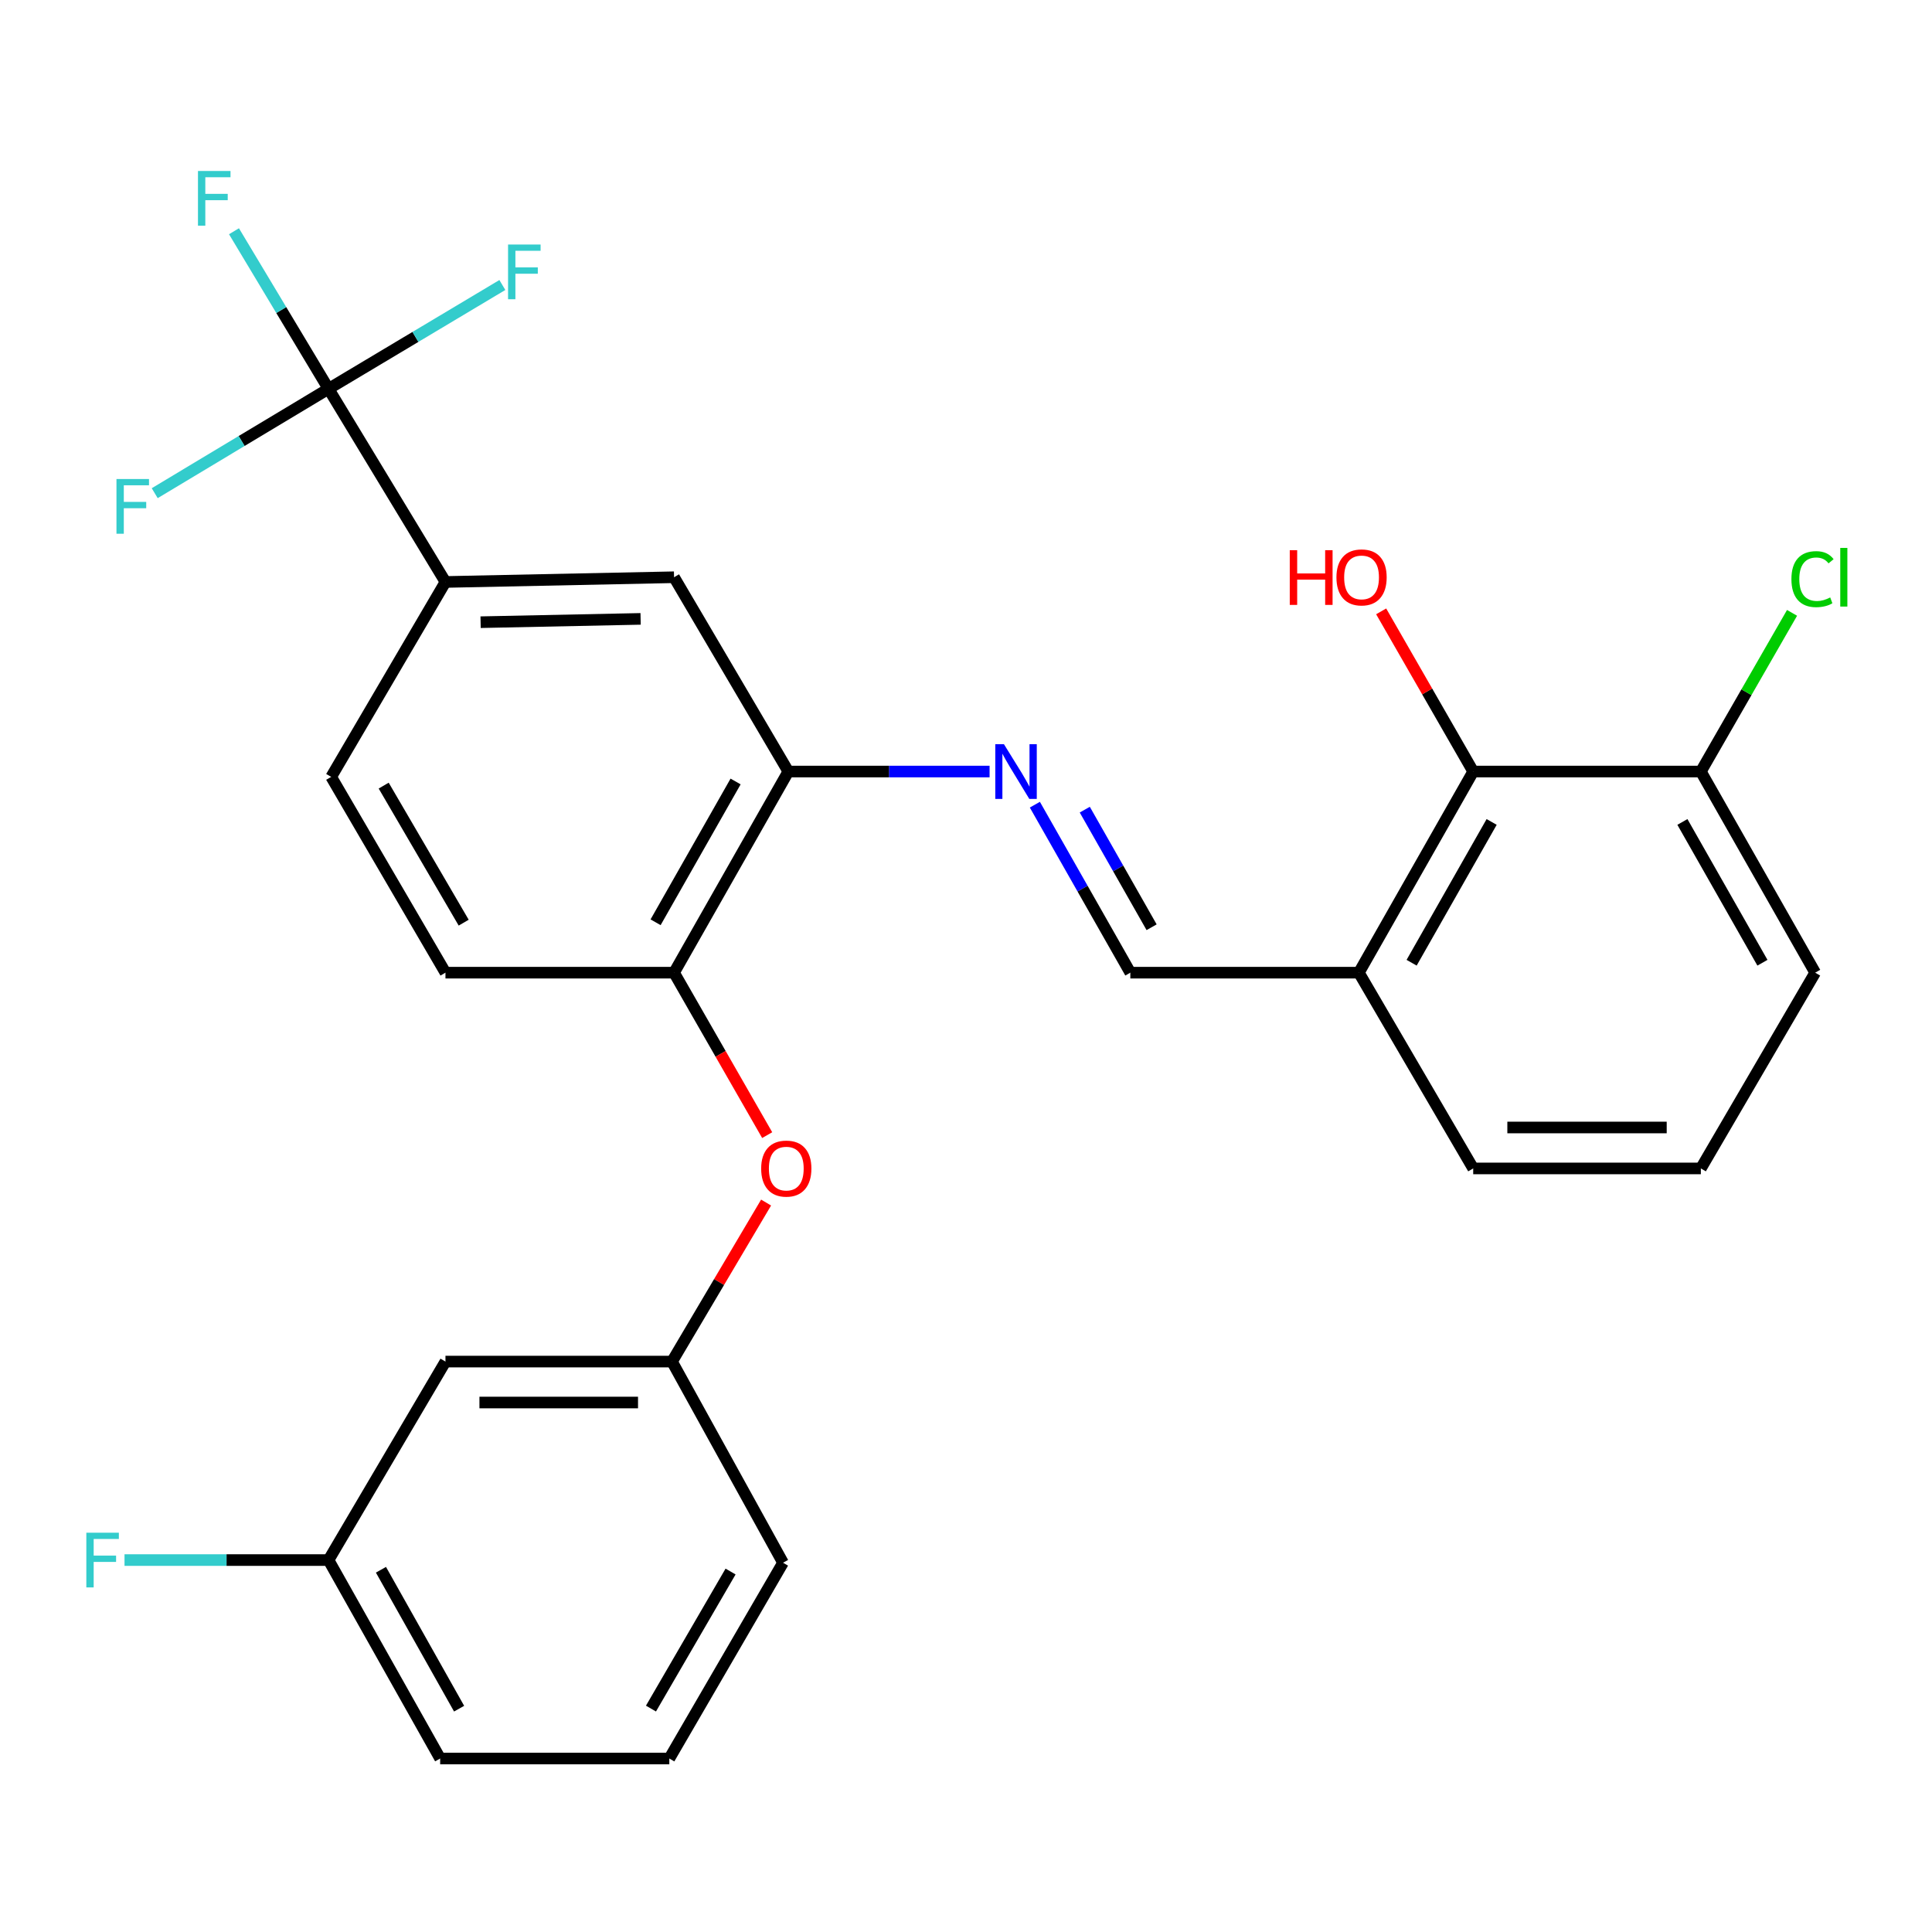 <?xml version='1.0' encoding='iso-8859-1'?>
<svg version='1.1' baseProfile='full'
              xmlns='http://www.w3.org/2000/svg'
                      xmlns:rdkit='http://www.rdkit.org/xml'
                      xmlns:xlink='http://www.w3.org/1999/xlink'
                  xml:space='preserve'
width='1000px' height='1000px' viewBox='0 0 1000 1000'>
<!-- END OF HEADER -->
<rect style='opacity:1.0;fill:#FFFFFF;stroke:none' width='1000' height='1000' x='0' y='0'> </rect>
<path class='bond-2' d='M 170.042,201.254 L 230.571,301.226' style='fill:none;fill-rule:evenodd;stroke:#000000;stroke-width:6px;stroke-linecap:butt;stroke-linejoin:miter;stroke-opacity:1' />
<path class='bond-14' d='M 170.042,201.254 L 125.061,228.263' style='fill:none;fill-rule:evenodd;stroke:#000000;stroke-width:6px;stroke-linecap:butt;stroke-linejoin:miter;stroke-opacity:1' />
<path class='bond-14' d='M 125.061,228.263 L 80.08,255.271' style='fill:none;fill-rule:evenodd;stroke:#33CCCC;stroke-width:6px;stroke-linecap:butt;stroke-linejoin:miter;stroke-opacity:1' />
<path class='bond-15' d='M 170.042,201.254 L 145.576,160.474' style='fill:none;fill-rule:evenodd;stroke:#000000;stroke-width:6px;stroke-linecap:butt;stroke-linejoin:miter;stroke-opacity:1' />
<path class='bond-15' d='M 145.576,160.474 L 121.11,119.694' style='fill:none;fill-rule:evenodd;stroke:#33CCCC;stroke-width:6px;stroke-linecap:butt;stroke-linejoin:miter;stroke-opacity:1' />
<path class='bond-16' d='M 170.042,201.254 L 215.031,174.385' style='fill:none;fill-rule:evenodd;stroke:#000000;stroke-width:6px;stroke-linecap:butt;stroke-linejoin:miter;stroke-opacity:1' />
<path class='bond-16' d='M 215.031,174.385 L 260.02,147.516' style='fill:none;fill-rule:evenodd;stroke:#33CCCC;stroke-width:6px;stroke-linecap:butt;stroke-linejoin:miter;stroke-opacity:1' />
<path class='bond-0' d='M 512.208,399.349 L 460.123,399.349' style='fill:none;fill-rule:evenodd;stroke:#0000FF;stroke-width:6px;stroke-linecap:butt;stroke-linejoin:miter;stroke-opacity:1' />
<path class='bond-0' d='M 460.123,399.349 L 408.039,399.349' style='fill:none;fill-rule:evenodd;stroke:#000000;stroke-width:6px;stroke-linecap:butt;stroke-linejoin:miter;stroke-opacity:1' />
<path class='bond-4' d='M 535.643,416.503 L 560.351,459.978' style='fill:none;fill-rule:evenodd;stroke:#0000FF;stroke-width:6px;stroke-linecap:butt;stroke-linejoin:miter;stroke-opacity:1' />
<path class='bond-4' d='M 560.351,459.978 L 585.058,503.453' style='fill:none;fill-rule:evenodd;stroke:#000000;stroke-width:6px;stroke-linecap:butt;stroke-linejoin:miter;stroke-opacity:1' />
<path class='bond-4' d='M 561.481,419.074 L 578.776,449.507' style='fill:none;fill-rule:evenodd;stroke:#0000FF;stroke-width:6px;stroke-linecap:butt;stroke-linejoin:miter;stroke-opacity:1' />
<path class='bond-4' d='M 578.776,449.507 L 596.071,479.94' style='fill:none;fill-rule:evenodd;stroke:#000000;stroke-width:6px;stroke-linecap:butt;stroke-linejoin:miter;stroke-opacity:1' />
<path class='bond-1' d='M 408.039,399.349 L 348.887,298.777' style='fill:none;fill-rule:evenodd;stroke:#000000;stroke-width:6px;stroke-linecap:butt;stroke-linejoin:miter;stroke-opacity:1' />
<path class='bond-27' d='M 408.039,399.349 L 348.887,503.453' style='fill:none;fill-rule:evenodd;stroke:#000000;stroke-width:6px;stroke-linecap:butt;stroke-linejoin:miter;stroke-opacity:1' />
<path class='bond-27' d='M 380.74,404.495 L 339.333,477.368' style='fill:none;fill-rule:evenodd;stroke:#000000;stroke-width:6px;stroke-linecap:butt;stroke-linejoin:miter;stroke-opacity:1' />
<path class='bond-7' d='M 230.571,301.226 L 348.887,298.777' style='fill:none;fill-rule:evenodd;stroke:#000000;stroke-width:6px;stroke-linecap:butt;stroke-linejoin:miter;stroke-opacity:1' />
<path class='bond-7' d='M 248.757,322.047 L 331.578,320.333' style='fill:none;fill-rule:evenodd;stroke:#000000;stroke-width:6px;stroke-linecap:butt;stroke-linejoin:miter;stroke-opacity:1' />
<path class='bond-12' d='M 230.571,301.226 L 171.42,402.116' style='fill:none;fill-rule:evenodd;stroke:#000000;stroke-width:6px;stroke-linecap:butt;stroke-linejoin:miter;stroke-opacity:1' />
<path class='bond-3' d='M 348.887,503.453 L 230.571,503.453' style='fill:none;fill-rule:evenodd;stroke:#000000;stroke-width:6px;stroke-linecap:butt;stroke-linejoin:miter;stroke-opacity:1' />
<path class='bond-8' d='M 348.887,503.453 L 372.991,545.496' style='fill:none;fill-rule:evenodd;stroke:#000000;stroke-width:6px;stroke-linecap:butt;stroke-linejoin:miter;stroke-opacity:1' />
<path class='bond-8' d='M 372.991,545.496 L 397.095,587.539' style='fill:none;fill-rule:evenodd;stroke:#FF0000;stroke-width:6px;stroke-linecap:butt;stroke-linejoin:miter;stroke-opacity:1' />
<path class='bond-6' d='M 585.058,503.453 L 703.35,503.453' style='fill:none;fill-rule:evenodd;stroke:#000000;stroke-width:6px;stroke-linecap:butt;stroke-linejoin:miter;stroke-opacity:1' />
<path class='bond-5' d='M 762.526,399.349 L 703.35,503.453' style='fill:none;fill-rule:evenodd;stroke:#000000;stroke-width:6px;stroke-linecap:butt;stroke-linejoin:miter;stroke-opacity:1' />
<path class='bond-5' d='M 772.074,425.438 L 730.651,498.311' style='fill:none;fill-rule:evenodd;stroke:#000000;stroke-width:6px;stroke-linecap:butt;stroke-linejoin:miter;stroke-opacity:1' />
<path class='bond-10' d='M 762.526,399.349 L 880.358,399.349' style='fill:none;fill-rule:evenodd;stroke:#000000;stroke-width:6px;stroke-linecap:butt;stroke-linejoin:miter;stroke-opacity:1' />
<path class='bond-18' d='M 762.526,399.349 L 738.706,357.893' style='fill:none;fill-rule:evenodd;stroke:#000000;stroke-width:6px;stroke-linecap:butt;stroke-linejoin:miter;stroke-opacity:1' />
<path class='bond-18' d='M 738.706,357.893 L 714.886,316.437' style='fill:none;fill-rule:evenodd;stroke:#FF0000;stroke-width:6px;stroke-linecap:butt;stroke-linejoin:miter;stroke-opacity:1' />
<path class='bond-21' d='M 703.35,503.453 L 762.526,604.779' style='fill:none;fill-rule:evenodd;stroke:#000000;stroke-width:6px;stroke-linecap:butt;stroke-linejoin:miter;stroke-opacity:1' />
<path class='bond-9' d='M 396.527,622.443 L 372.177,663.597' style='fill:none;fill-rule:evenodd;stroke:#FF0000;stroke-width:6px;stroke-linecap:butt;stroke-linejoin:miter;stroke-opacity:1' />
<path class='bond-9' d='M 372.177,663.597 L 347.827,704.751' style='fill:none;fill-rule:evenodd;stroke:#000000;stroke-width:6px;stroke-linecap:butt;stroke-linejoin:miter;stroke-opacity:1' />
<path class='bond-11' d='M 347.827,704.751 L 230.571,704.751' style='fill:none;fill-rule:evenodd;stroke:#000000;stroke-width:6px;stroke-linecap:butt;stroke-linejoin:miter;stroke-opacity:1' />
<path class='bond-11' d='M 330.239,725.944 L 248.16,725.944' style='fill:none;fill-rule:evenodd;stroke:#000000;stroke-width:6px;stroke-linecap:butt;stroke-linejoin:miter;stroke-opacity:1' />
<path class='bond-25' d='M 347.827,704.751 L 405.295,808.867' style='fill:none;fill-rule:evenodd;stroke:#000000;stroke-width:6px;stroke-linecap:butt;stroke-linejoin:miter;stroke-opacity:1' />
<path class='bond-19' d='M 880.358,399.349 L 903.958,358.283' style='fill:none;fill-rule:evenodd;stroke:#000000;stroke-width:6px;stroke-linecap:butt;stroke-linejoin:miter;stroke-opacity:1' />
<path class='bond-19' d='M 903.958,358.283 L 927.559,317.217' style='fill:none;fill-rule:evenodd;stroke:#00CC00;stroke-width:6px;stroke-linecap:butt;stroke-linejoin:miter;stroke-opacity:1' />
<path class='bond-29' d='M 880.358,399.349 L 939.534,503.453' style='fill:none;fill-rule:evenodd;stroke:#000000;stroke-width:6px;stroke-linecap:butt;stroke-linejoin:miter;stroke-opacity:1' />
<path class='bond-29' d='M 870.81,425.438 L 912.233,498.311' style='fill:none;fill-rule:evenodd;stroke:#000000;stroke-width:6px;stroke-linecap:butt;stroke-linejoin:miter;stroke-opacity:1' />
<path class='bond-17' d='M 230.571,704.751 L 170.042,807.489' style='fill:none;fill-rule:evenodd;stroke:#000000;stroke-width:6px;stroke-linecap:butt;stroke-linejoin:miter;stroke-opacity:1' />
<path class='bond-13' d='M 171.42,402.116 L 230.571,503.453' style='fill:none;fill-rule:evenodd;stroke:#000000;stroke-width:6px;stroke-linecap:butt;stroke-linejoin:miter;stroke-opacity:1' />
<path class='bond-13' d='M 198.595,406.633 L 240.002,477.569' style='fill:none;fill-rule:evenodd;stroke:#000000;stroke-width:6px;stroke-linecap:butt;stroke-linejoin:miter;stroke-opacity:1' />
<path class='bond-20' d='M 170.042,807.489 L 117.245,807.489' style='fill:none;fill-rule:evenodd;stroke:#000000;stroke-width:6px;stroke-linecap:butt;stroke-linejoin:miter;stroke-opacity:1' />
<path class='bond-20' d='M 117.245,807.489 L 64.448,807.489' style='fill:none;fill-rule:evenodd;stroke:#33CCCC;stroke-width:6px;stroke-linecap:butt;stroke-linejoin:miter;stroke-opacity:1' />
<path class='bond-28' d='M 170.042,807.489 L 227.828,910.205' style='fill:none;fill-rule:evenodd;stroke:#000000;stroke-width:6px;stroke-linecap:butt;stroke-linejoin:miter;stroke-opacity:1' />
<path class='bond-28' d='M 197.18,812.505 L 237.631,884.406' style='fill:none;fill-rule:evenodd;stroke:#000000;stroke-width:6px;stroke-linecap:butt;stroke-linejoin:miter;stroke-opacity:1' />
<path class='bond-22' d='M 762.526,604.779 L 880.358,604.779' style='fill:none;fill-rule:evenodd;stroke:#000000;stroke-width:6px;stroke-linecap:butt;stroke-linejoin:miter;stroke-opacity:1' />
<path class='bond-22' d='M 780.2,583.586 L 862.683,583.586' style='fill:none;fill-rule:evenodd;stroke:#000000;stroke-width:6px;stroke-linecap:butt;stroke-linejoin:miter;stroke-opacity:1' />
<path class='bond-24' d='M 880.358,604.779 L 939.534,503.453' style='fill:none;fill-rule:evenodd;stroke:#000000;stroke-width:6px;stroke-linecap:butt;stroke-linejoin:miter;stroke-opacity:1' />
<path class='bond-23' d='M 346.438,910.205 L 405.295,808.867' style='fill:none;fill-rule:evenodd;stroke:#000000;stroke-width:6px;stroke-linecap:butt;stroke-linejoin:miter;stroke-opacity:1' />
<path class='bond-23' d='M 336.94,884.36 L 378.141,813.424' style='fill:none;fill-rule:evenodd;stroke:#000000;stroke-width:6px;stroke-linecap:butt;stroke-linejoin:miter;stroke-opacity:1' />
<path class='bond-26' d='M 346.438,910.205 L 227.828,910.205' style='fill:none;fill-rule:evenodd;stroke:#000000;stroke-width:6px;stroke-linecap:butt;stroke-linejoin:miter;stroke-opacity:1' />
<path  class='atom-1' d='M 519.635 385.189
L 528.915 400.189
Q 529.835 401.669, 531.315 404.349
Q 532.795 407.029, 532.875 407.189
L 532.875 385.189
L 536.635 385.189
L 536.635 413.509
L 532.755 413.509
L 522.795 397.109
Q 521.635 395.189, 520.395 392.989
Q 519.195 390.789, 518.835 390.109
L 518.835 413.509
L 515.155 413.509
L 515.155 385.189
L 519.635 385.189
' fill='#0000FF'/>
<path  class='atom-9' d='M 393.979 604.859
Q 393.979 598.059, 397.339 594.259
Q 400.699 590.459, 406.979 590.459
Q 413.259 590.459, 416.619 594.259
Q 419.979 598.059, 419.979 604.859
Q 419.979 611.739, 416.579 615.659
Q 413.179 619.539, 406.979 619.539
Q 400.739 619.539, 397.339 615.659
Q 393.979 611.779, 393.979 604.859
M 406.979 616.339
Q 411.299 616.339, 413.619 613.459
Q 415.979 610.539, 415.979 604.859
Q 415.979 599.299, 413.619 596.499
Q 411.299 593.659, 406.979 593.659
Q 402.659 593.659, 400.299 596.459
Q 397.979 599.259, 397.979 604.859
Q 397.979 610.579, 400.299 613.459
Q 402.659 616.339, 406.979 616.339
' fill='#FF0000'/>
<path  class='atom-15' d='M 60.285 247.941
L 77.124 247.941
L 77.124 251.181
L 64.085 251.181
L 64.085 259.781
L 75.684 259.781
L 75.684 263.061
L 64.085 263.061
L 64.085 276.261
L 60.285 276.261
L 60.285 247.941
' fill='#33CCCC'/>
<path  class='atom-16' d='M 102.47 88.5
L 119.31 88.5
L 119.31 91.74
L 106.27 91.74
L 106.27 100.34
L 117.87 100.34
L 117.87 103.62
L 106.27 103.62
L 106.27 116.82
L 102.47 116.82
L 102.47 88.5
' fill='#33CCCC'/>
<path  class='atom-17' d='M 262.971 126.565
L 279.811 126.565
L 279.811 129.805
L 266.771 129.805
L 266.771 138.405
L 278.371 138.405
L 278.371 141.685
L 266.771 141.685
L 266.771 154.885
L 262.971 154.885
L 262.971 126.565
' fill='#33CCCC'/>
<path  class='atom-19' d='M 667.579 284.777
L 671.419 284.777
L 671.419 296.817
L 685.899 296.817
L 685.899 284.777
L 689.739 284.777
L 689.739 313.097
L 685.899 313.097
L 685.899 300.017
L 671.419 300.017
L 671.419 313.097
L 667.579 313.097
L 667.579 284.777
' fill='#FF0000'/>
<path  class='atom-19' d='M 691.739 298.857
Q 691.739 292.057, 695.099 288.257
Q 698.459 284.457, 704.739 284.457
Q 711.019 284.457, 714.379 288.257
Q 717.739 292.057, 717.739 298.857
Q 717.739 305.737, 714.339 309.657
Q 710.939 313.537, 704.739 313.537
Q 698.499 313.537, 695.099 309.657
Q 691.739 305.777, 691.739 298.857
M 704.739 310.337
Q 709.059 310.337, 711.379 307.457
Q 713.739 304.537, 713.739 298.857
Q 713.739 293.297, 711.379 290.497
Q 709.059 287.657, 704.739 287.657
Q 700.419 287.657, 698.059 290.457
Q 695.739 293.257, 695.739 298.857
Q 695.739 304.577, 698.059 307.457
Q 700.419 310.337, 704.739 310.337
' fill='#FF0000'/>
<path  class='atom-20' d='M 927.236 299.757
Q 927.236 292.717, 930.516 289.037
Q 933.836 285.317, 940.116 285.317
Q 945.956 285.317, 949.076 289.437
L 946.436 291.597
Q 944.156 288.597, 940.116 288.597
Q 935.836 288.597, 933.556 291.477
Q 931.316 294.317, 931.316 299.757
Q 931.316 305.357, 933.636 308.237
Q 935.996 311.117, 940.556 311.117
Q 943.676 311.117, 947.316 309.237
L 948.436 312.237
Q 946.956 313.197, 944.716 313.757
Q 942.476 314.317, 939.996 314.317
Q 933.836 314.317, 930.516 310.557
Q 927.236 306.797, 927.236 299.757
' fill='#00CC00'/>
<path  class='atom-20' d='M 952.516 283.597
L 956.196 283.597
L 956.196 313.957
L 952.516 313.957
L 952.516 283.597
' fill='#00CC00'/>
<path  class='atom-21' d='M 44.684 793.329
L 61.524 793.329
L 61.524 796.569
L 48.484 796.569
L 48.484 805.169
L 60.084 805.169
L 60.084 808.449
L 48.484 808.449
L 48.484 821.649
L 44.684 821.649
L 44.684 793.329
' fill='#33CCCC'/>
</svg>
